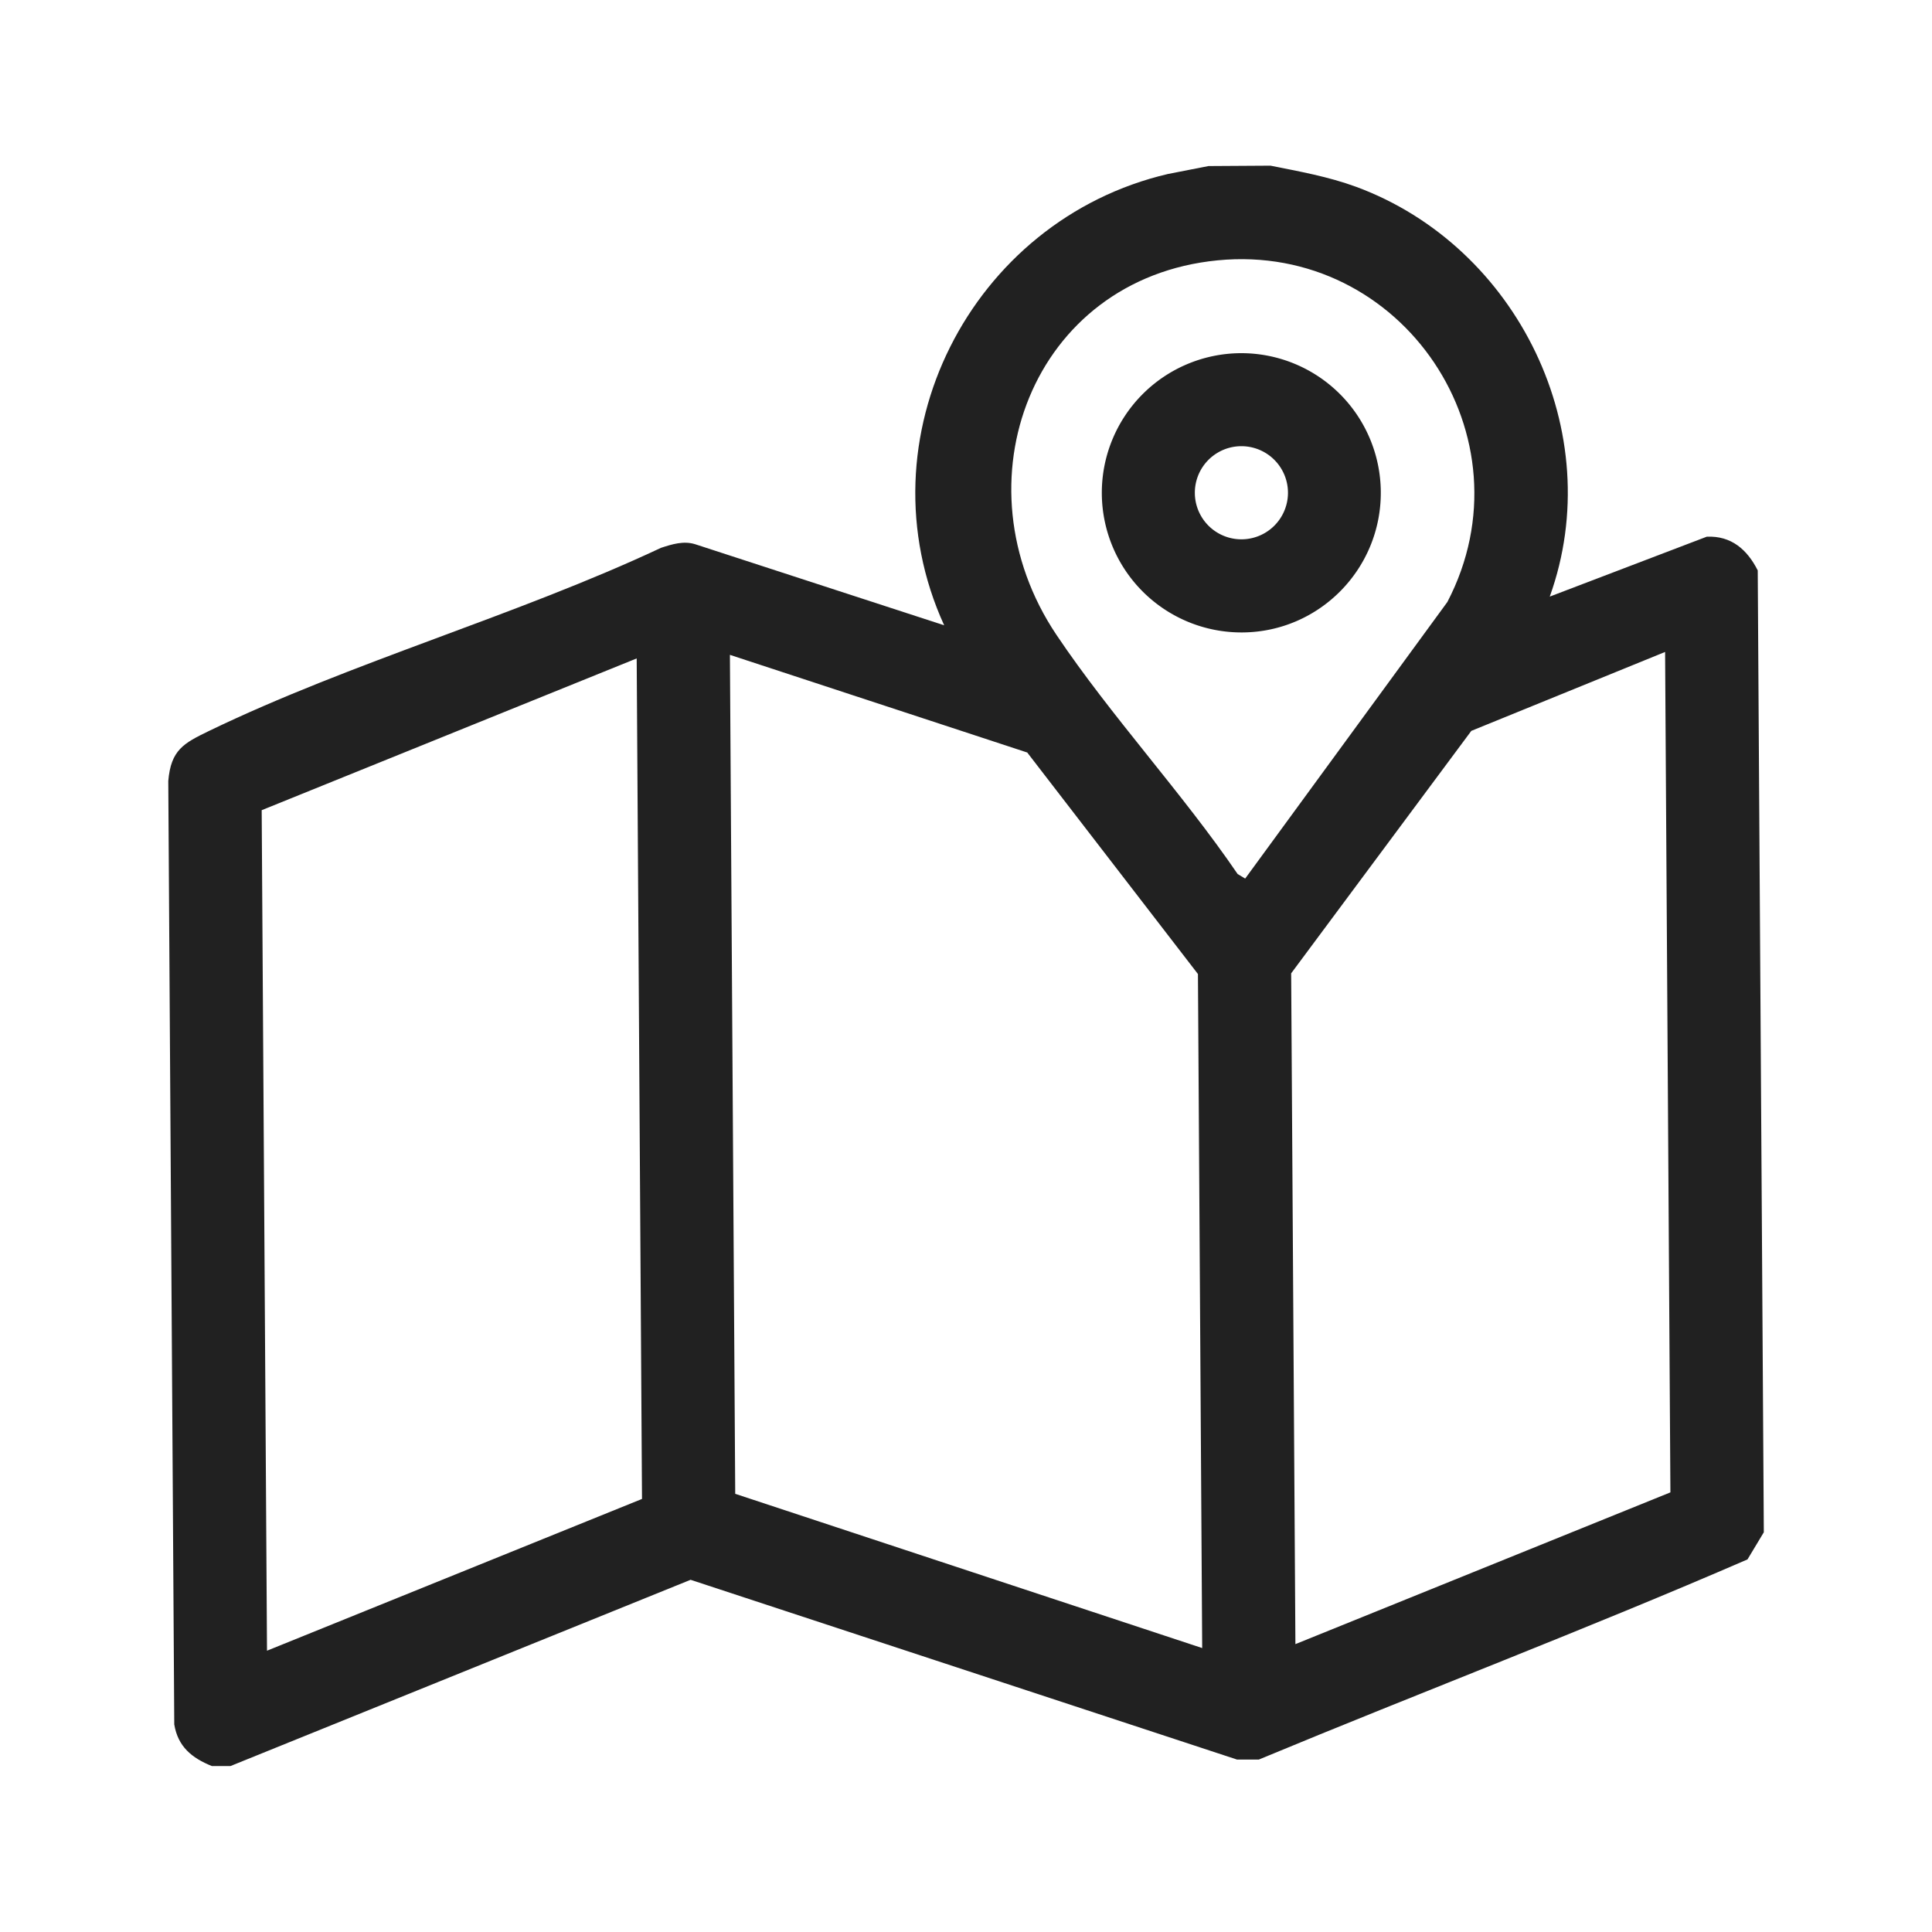 <svg xmlns="http://www.w3.org/2000/svg" id="Ebene_1" width="20" height="20" version="1.1"><defs><style>.st0{fill:#212121}</style></defs><path d="M13.152 1.715c.3.06.598.113.887.219 1.672.617 2.615 2.544 2.004 4.242l1.625-.62c.255-.012.42.135.528.349l.063 9.957-.169.281c-1.67.724-3.377 1.373-5.059 2.072h-.225l-5.657-1.861-4.763 1.928h-.193c-.206-.083-.351-.2-.389-.431l-.062-9.766c.027-.322.16-.391.417-.516 1.481-.716 3.185-1.195 4.684-1.898.113-.037.234-.075.354-.037l2.577.839c-.882-1.931.275-4.196 2.317-4.672l.419-.082.643-.004Zm-.547.98c-1.92.187-2.724 2.305-1.668 3.878.567.844 1.299 1.631 1.875 2.475l.078.047 2.093-2.863c.89-1.708-.464-3.724-2.378-3.537Zm-.16 14.365-.044-6.977-1.767-2.293-3.078-1.011.055 8.685 4.835 1.597Zm-5.799-1.543-.055-8.701-3.882 1.571.055 8.701 3.882-1.571Zm10.646-.067-.055-8.701-2.006.817-1.865 2.51.044 6.944 3.882-1.571Z" class="st0"/><path d="M14.294 5.092c.005.798-.637 1.45-1.433 1.455a1.445 1.445 0 0 1-.019-2.891 1.445 1.445 0 0 1 1.452 1.436Zm-.961.006a.482.482 0 1 0-.964.006.482.482 0 0 0 .964-.006Z" class="st0"/></svg>